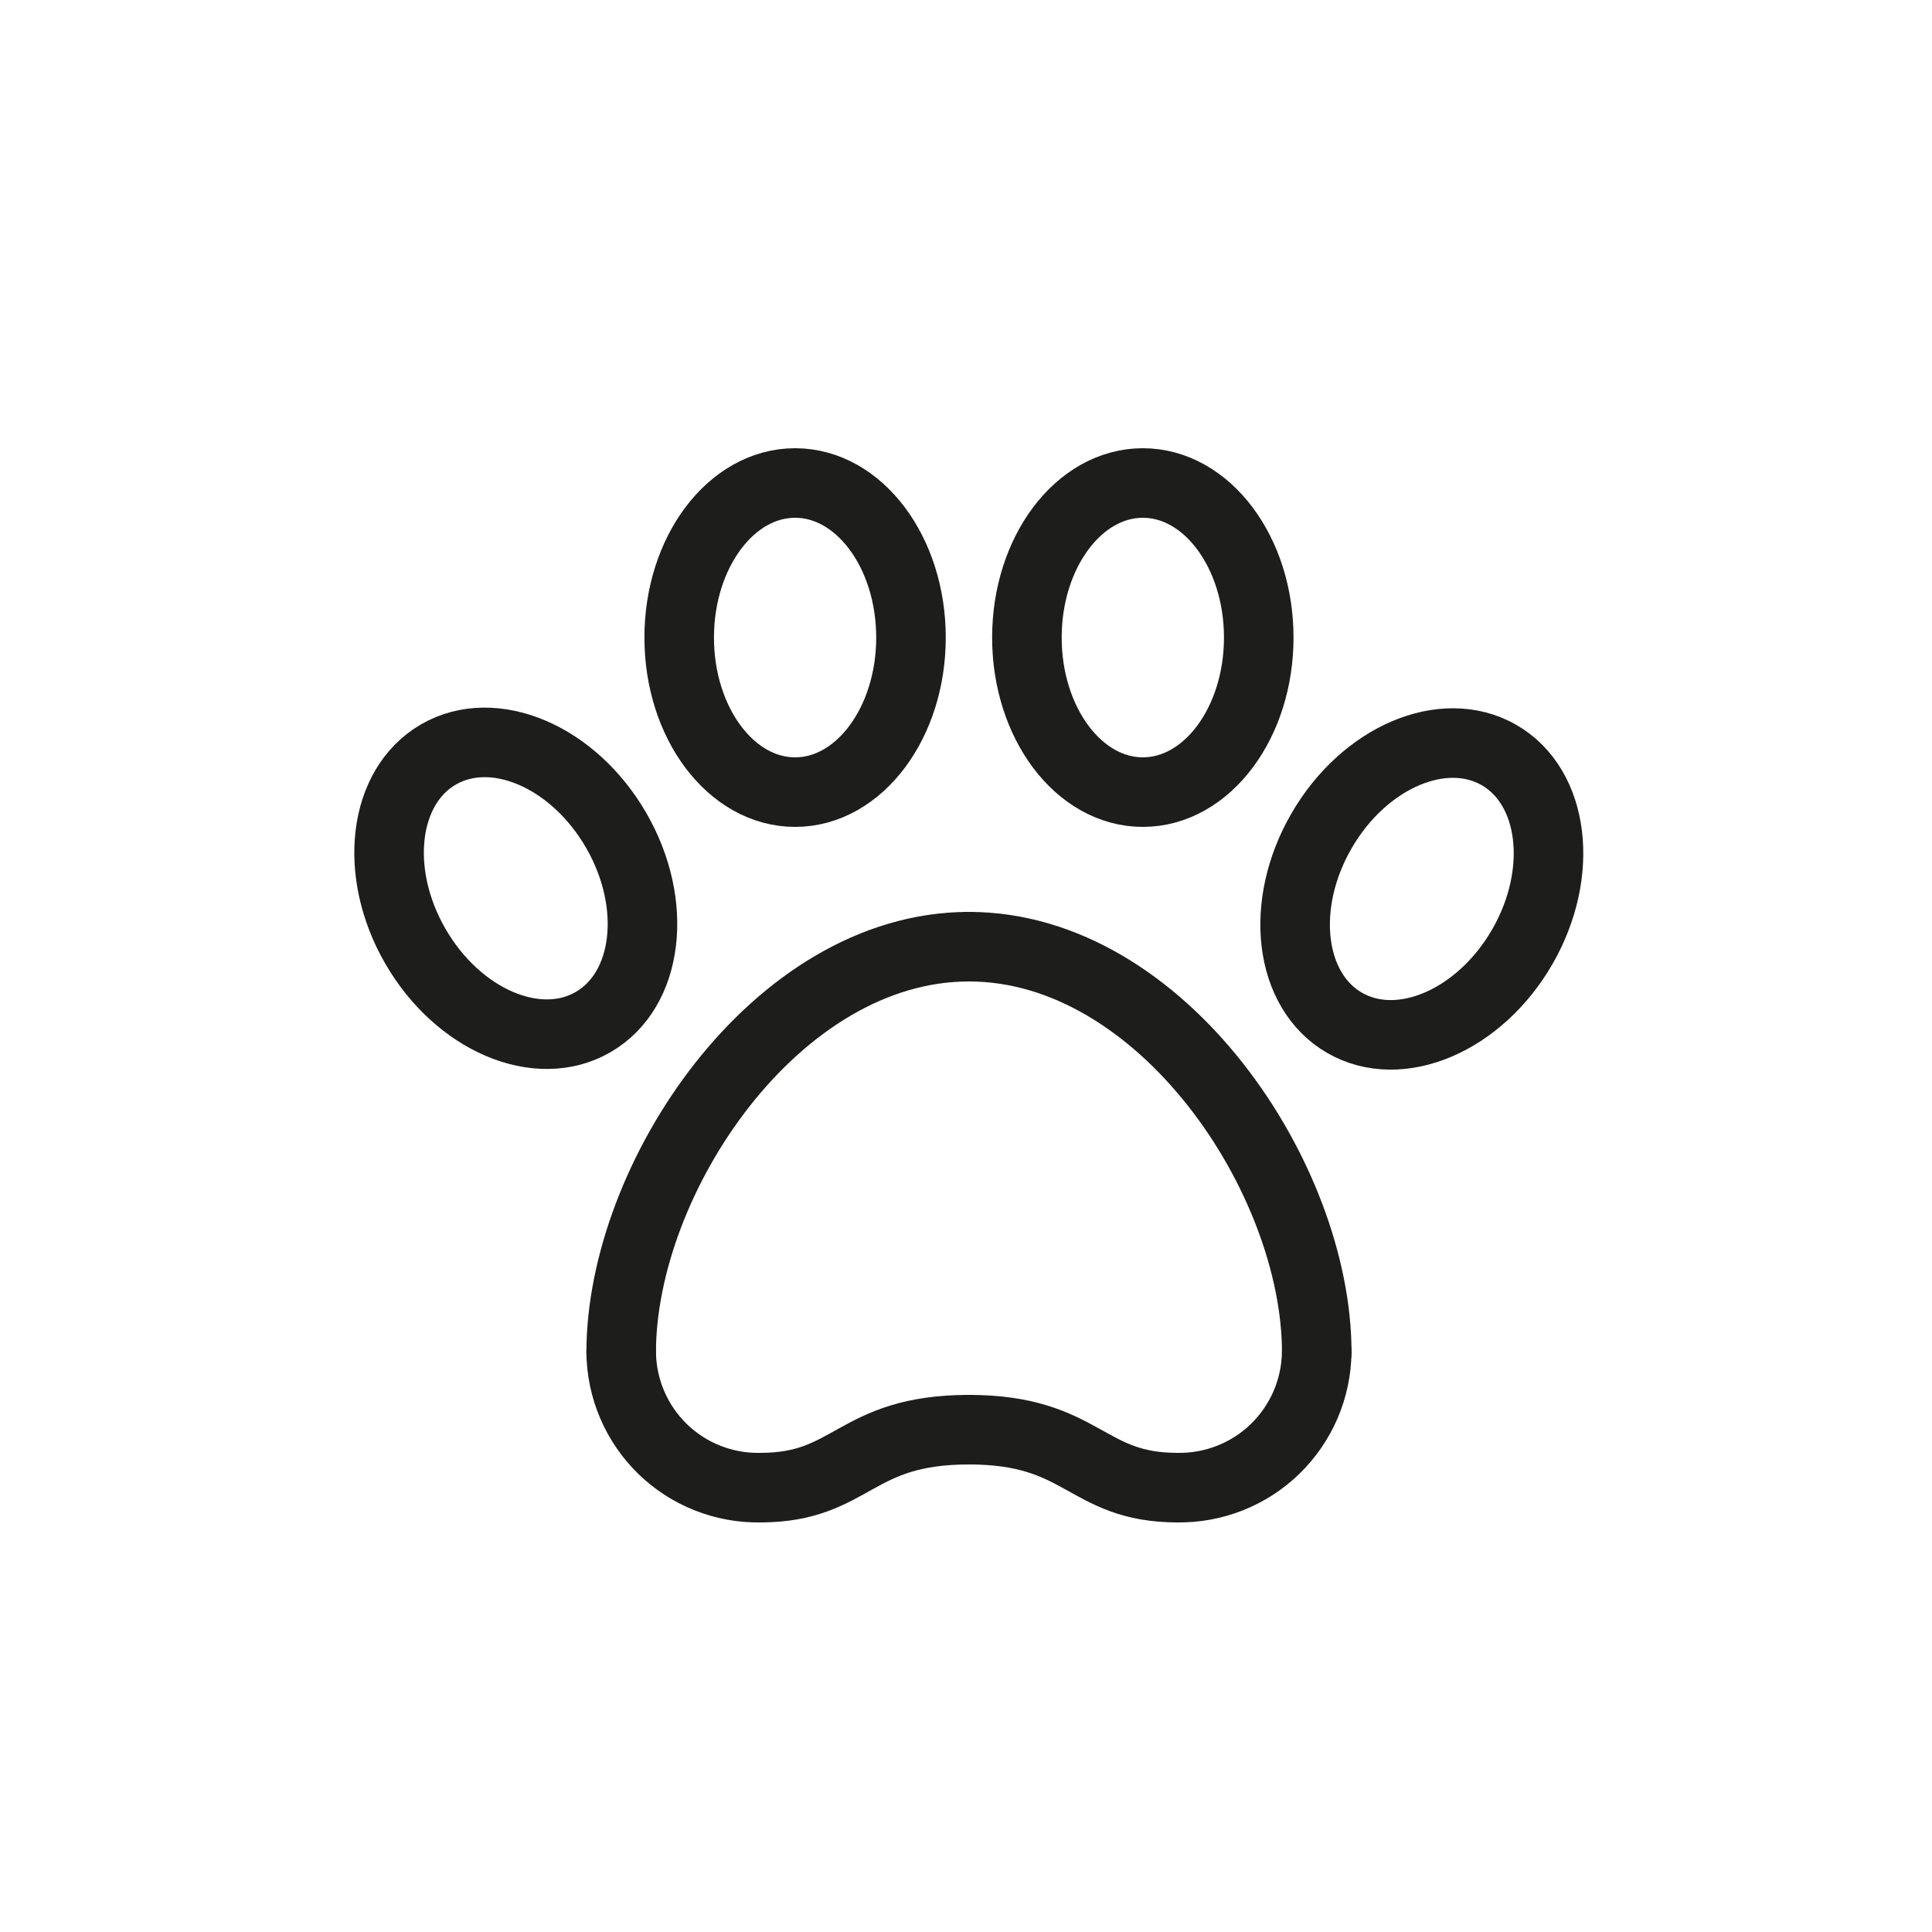 <svg width="40" height="40" viewBox="0 0 40 40" fill="none" xmlns="http://www.w3.org/2000/svg">
<path d="M12.861 28C12.861 24.4 16.061 19.6 20.061 19.6" stroke="#1D1D1B" stroke-width="1.44" stroke-linecap="round" stroke-linejoin="round"/>
<path d="M27.262 28C27.262 24.4 24.061 19.6 20.061 19.6" stroke="#1D1D1B" stroke-width="1.44" stroke-linecap="round" stroke-linejoin="round"/>
<path d="M12.861 28C12.865 28.373 12.943 28.742 13.09 29.085C13.237 29.429 13.451 29.739 13.718 30C13.986 30.26 14.303 30.465 14.65 30.602C14.997 30.739 15.368 30.807 15.741 30.8" stroke="#1D1D1B" stroke-width="1.44" stroke-linecap="round" stroke-linejoin="round"/>
<path d="M27.261 28C27.256 28.373 27.177 28.741 27.03 29.084C26.882 29.426 26.669 29.736 26.401 29.997C26.134 30.257 25.818 30.461 25.471 30.599C25.125 30.737 24.754 30.805 24.381 30.8" stroke="#1D1D1B" stroke-width="1.44" stroke-linecap="round" stroke-linejoin="round"/>
<path d="M15.741 30.8C17.661 30.8 17.671 29.6 20.061 29.6" stroke="#1D1D1B" stroke-width="1.44" stroke-linecap="round" stroke-linejoin="round"/>
<path d="M24.381 30.8C22.462 30.8 22.442 29.6 20.061 29.6" stroke="#1D1D1B" stroke-width="1.44" stroke-linecap="round" stroke-linejoin="round"/>
<path d="M16.462 16.4C17.787 16.4 18.861 14.967 18.861 13.2C18.861 11.433 17.787 10 16.462 10C15.136 10 14.062 11.433 14.062 13.2C14.062 14.967 15.136 16.4 16.462 16.4Z" stroke="#1D1D1B" stroke-width="1.44" stroke-linecap="round" stroke-linejoin="round"/>
<path d="M23.661 16.4C24.987 16.4 26.061 14.967 26.061 13.2C26.061 11.433 24.987 10 23.661 10C22.336 10 21.261 11.433 21.261 13.2C21.261 14.967 22.336 16.4 23.661 16.4Z" stroke="#1D1D1B" stroke-width="1.44" stroke-linecap="round" stroke-linejoin="round"/>
<path d="M31.516 19.605C32.399 18.074 32.185 16.296 31.037 15.633C29.889 14.971 28.242 15.674 27.359 17.205C26.475 18.735 26.689 20.513 27.837 21.176C28.985 21.839 30.632 21.135 31.516 19.605Z" stroke="#1D1D1B" stroke-width="1.44" stroke-linecap="round" stroke-linejoin="round"/>
<path d="M12.278 21.162C13.426 20.5 13.641 18.722 12.757 17.191C11.873 15.661 10.226 14.957 9.078 15.62C7.931 16.283 7.716 18.061 8.6 19.591C9.484 21.122 11.131 21.825 12.278 21.162Z" stroke="#1D1D1B" stroke-width="1.44" stroke-linecap="round" stroke-linejoin="round"/>
</svg>
